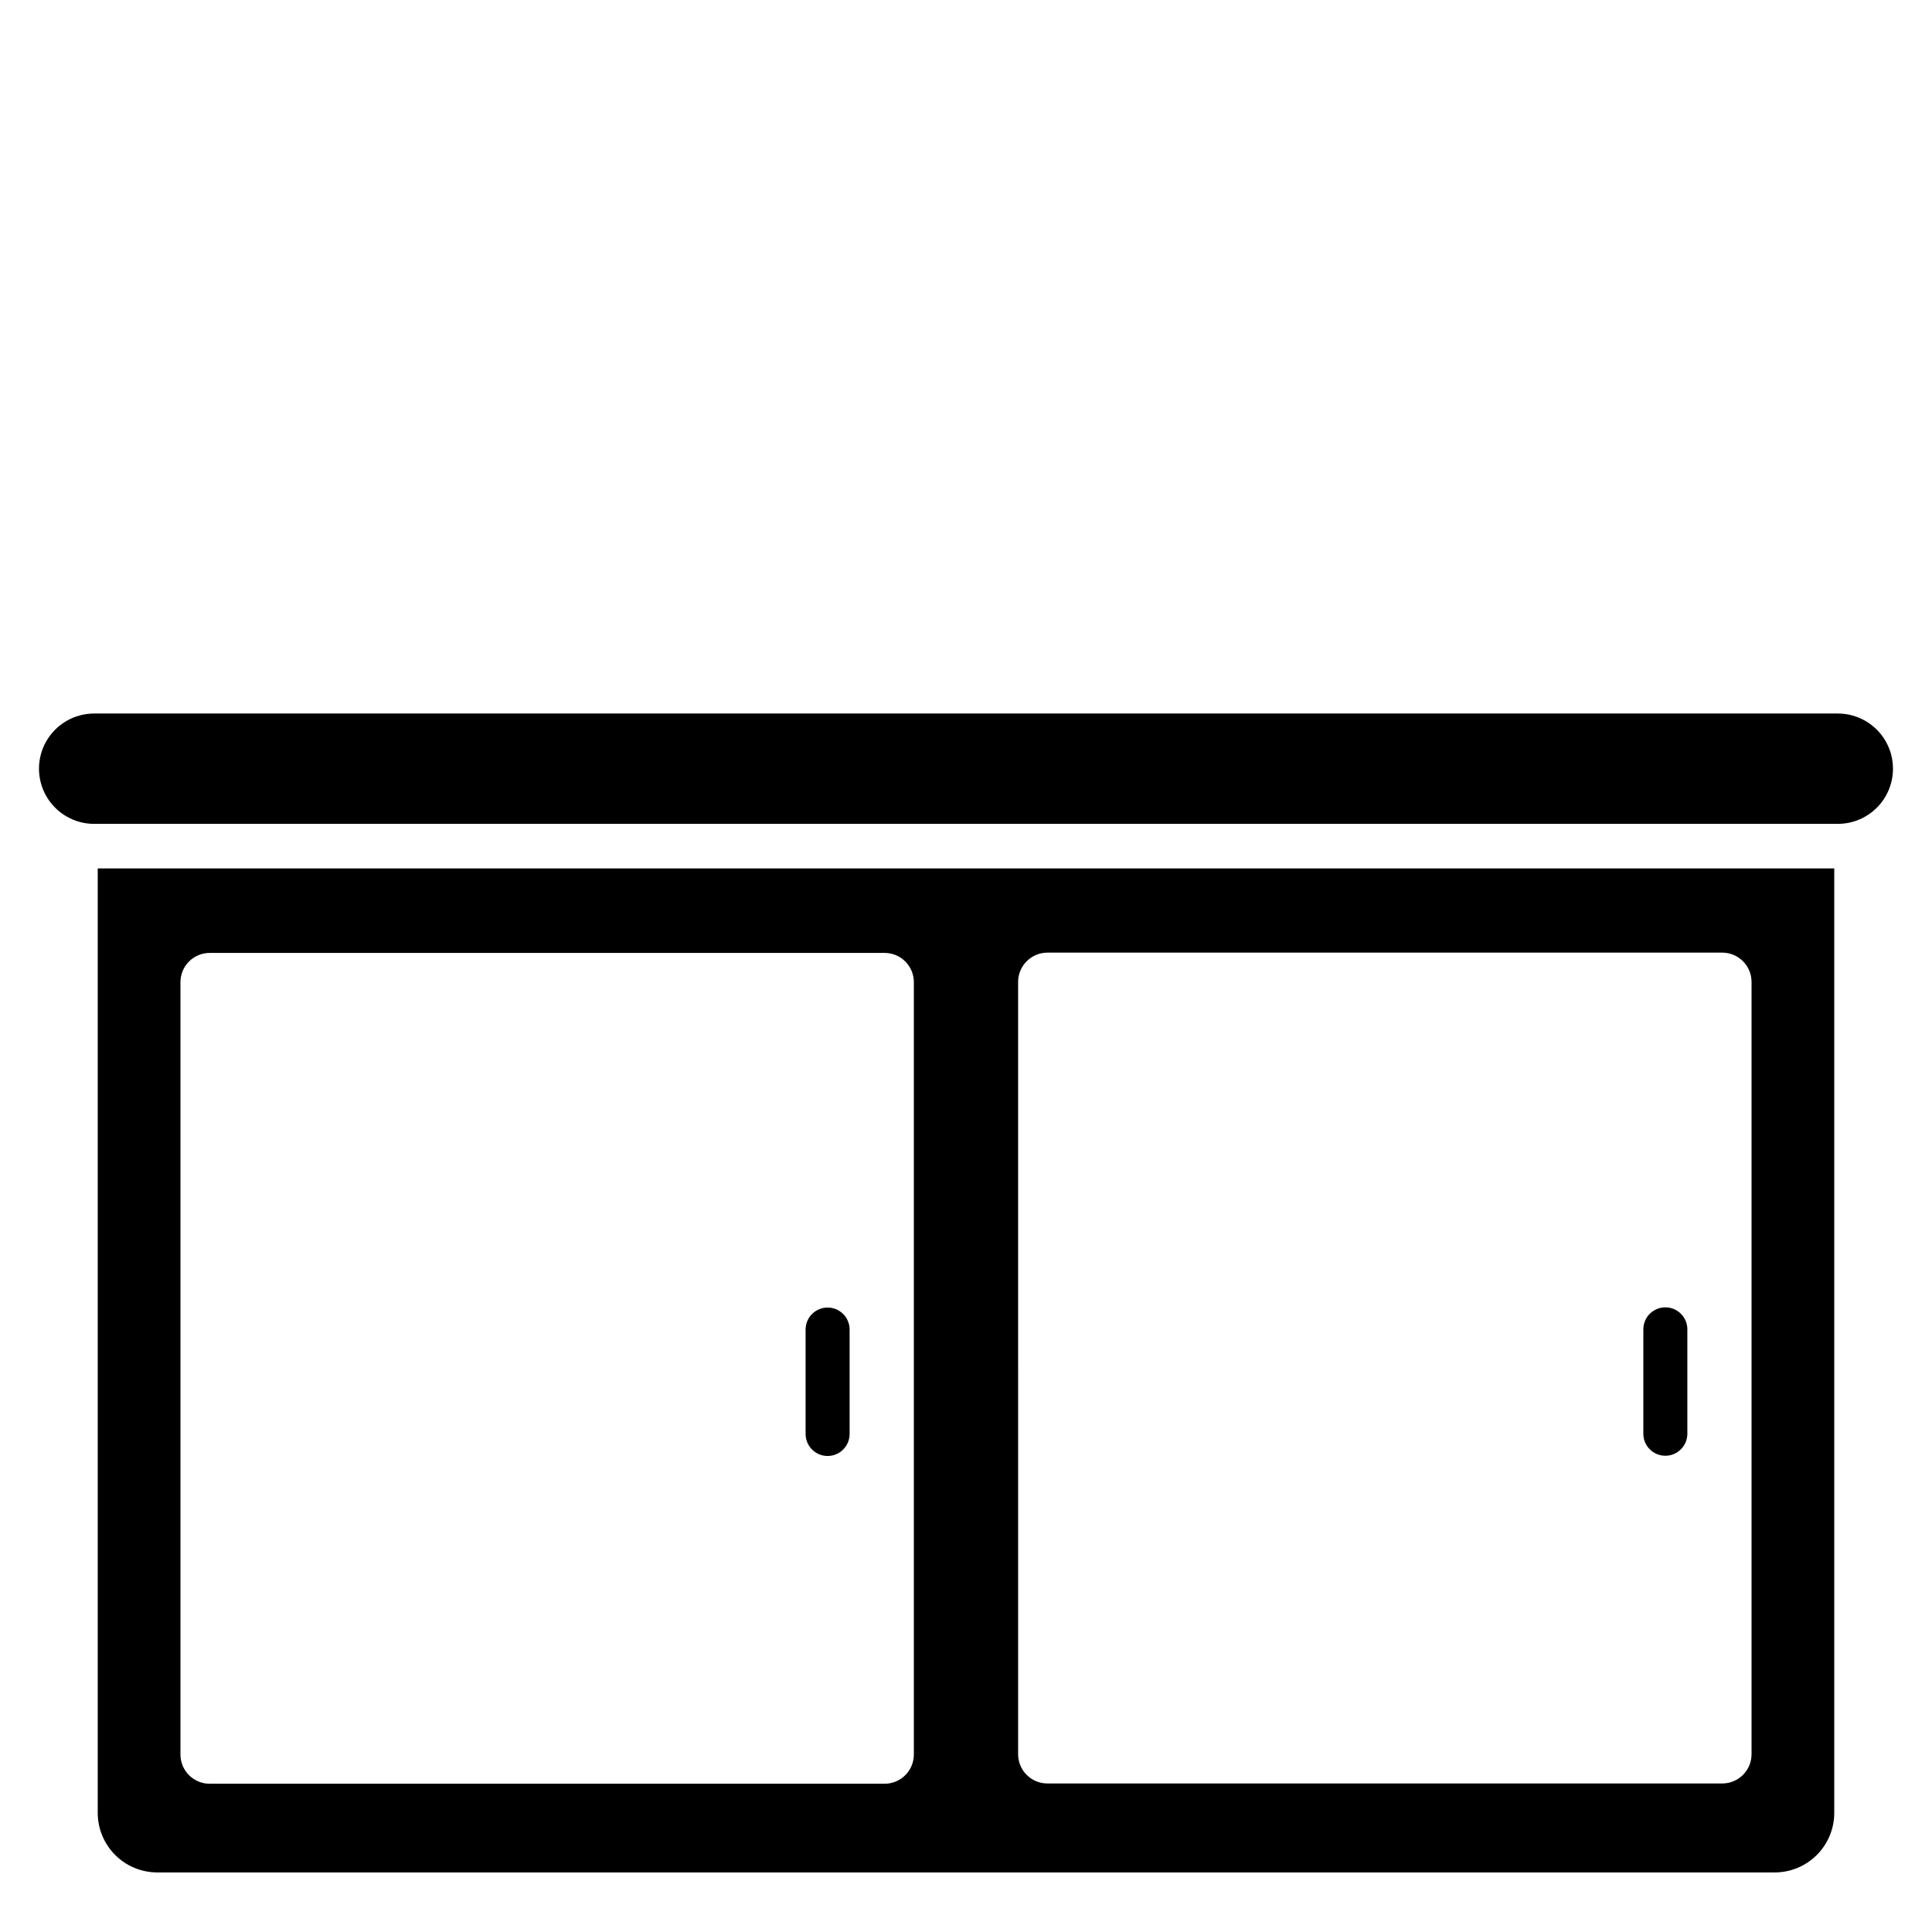 <?xml version="1.0" encoding="UTF-8"?>
<!-- Uploaded to: SVG Repo, www.svgrepo.com, Generator: SVG Repo Mixer Tools -->
<svg fill="#000000" width="800px" height="800px" version="1.1" viewBox="144 144 512 512" xmlns="http://www.w3.org/2000/svg">
 <g>
  <path d="m363.34 529.85c-1.551 0.004-3.035-0.609-4.133-1.703s-1.711-2.578-1.715-4.125v-27.824c0.082-3.164 2.672-5.684 5.832-5.684 3.164 0 5.75 2.519 5.832 5.684v27.824c-0.004 3.211-2.606 5.82-5.816 5.828z"/>
  <path d="m585.33 529.79c-3.219-0.004-5.828-2.613-5.828-5.832v-27.816c0.082-3.164 2.668-5.684 5.832-5.684 3.16 0 5.75 2.519 5.832 5.684v27.816c-0.004 3.219-2.613 5.828-5.836 5.832z"/>
  <path d="m631.04 333.09h-462.09c-5.223 0-10.051 2.789-12.66 7.312-2.613 4.523-2.613 10.098 0 14.621 2.609 4.523 7.438 7.312 12.66 7.312h462.09c5.223 0 10.051-2.789 12.664-7.312 2.609-4.523 2.609-10.098 0-14.621-2.613-4.523-7.441-7.312-12.664-7.312zm-461.14 291.38c0.012 4.172 1.676 8.168 4.625 11.121 2.949 2.949 6.949 4.609 11.121 4.625h428.71c4.172-0.016 8.168-1.676 11.117-4.625 2.949-2.953 4.613-6.949 4.625-11.121v-250.33h-460.2zm243.91-220.22c-0.008-4.293 3.465-7.781 7.754-7.793h178.86c4.289 0.012 7.762 3.5 7.754 7.793v204.63c0 2.059-0.812 4.031-2.269 5.484-1.453 1.457-3.43 2.273-5.484 2.269h-178.86c-2.055 0.004-4.031-0.812-5.484-2.269-1.457-1.453-2.269-3.426-2.269-5.484zm-221.99 0.039h0.004c-0.004-2.059 0.812-4.031 2.266-5.488 1.457-1.453 3.43-2.269 5.488-2.266h178.85c2.059-0.004 4.031 0.812 5.484 2.266 1.457 1.457 2.273 3.43 2.269 5.488v204.63c0.012 2.062-0.801 4.047-2.258 5.508-1.453 1.465-3.434 2.285-5.496 2.285h-178.85c-2.066 0-4.043-0.82-5.5-2.285-1.453-1.461-2.266-3.445-2.254-5.508z"/>
 </g>
</svg>